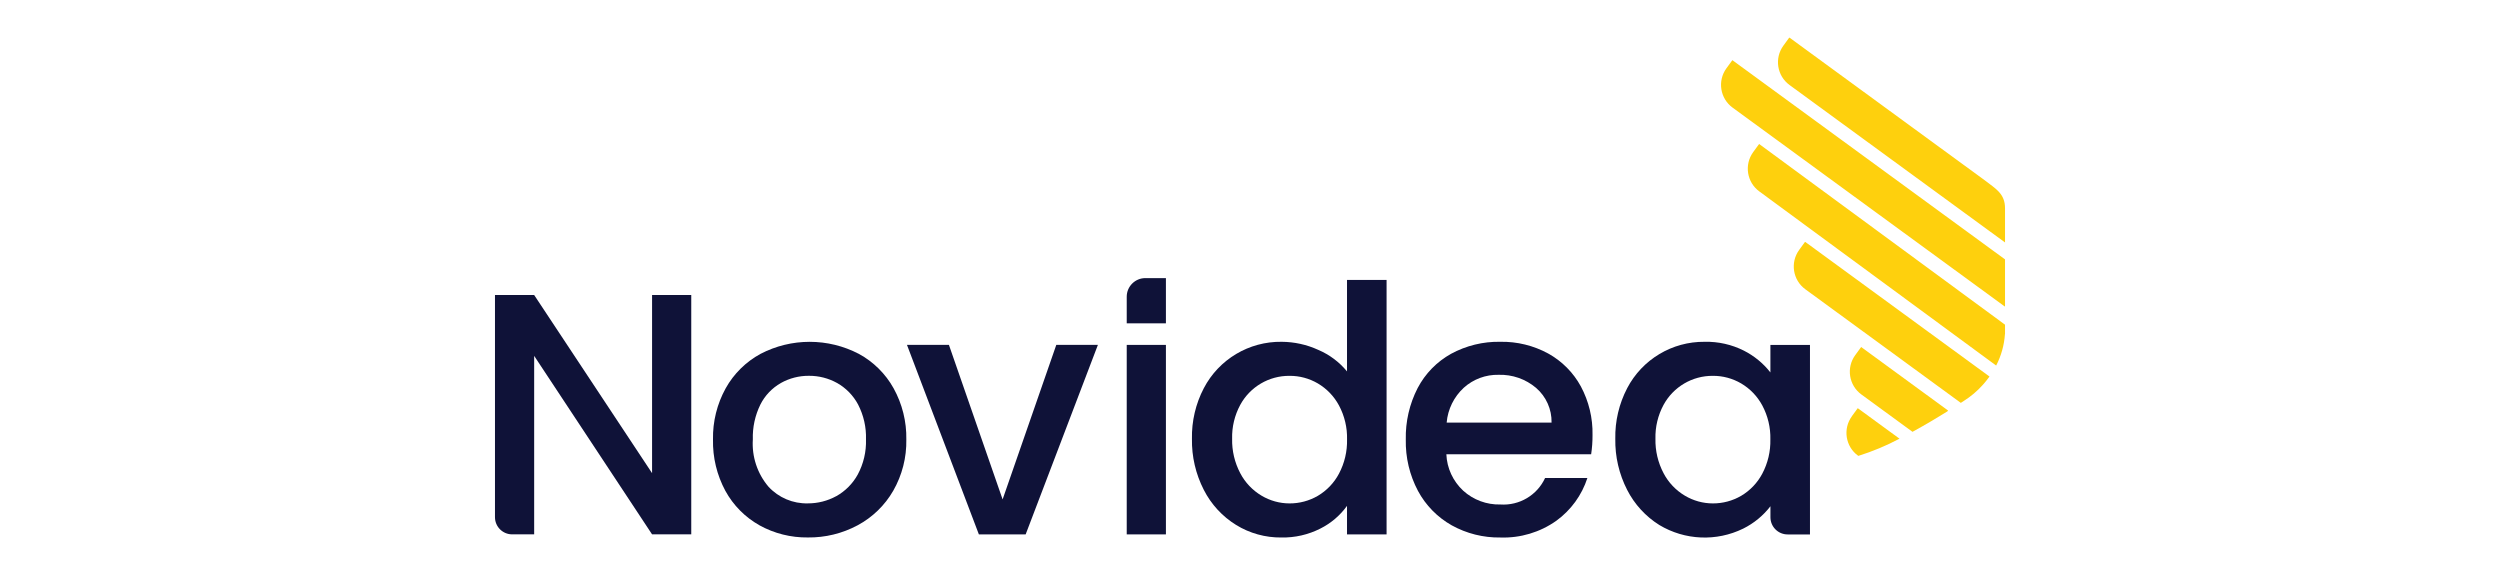 <svg xmlns="http://www.w3.org/2000/svg" id="uuid-3f9e1f36-4665-4981-bbaa-68ec563a43b6" viewBox="0 0 652 150"><g id="uuid-40712727-1b17-44d8-8f2a-96ca00e7cdb0"><path id="uuid-96a2afb4-71d9-4b7c-b4b1-73a2af723bfa" d="M508.05,107.06l-22.66-16.56-1.54,2.11c-2.39,3.28-1.68,7.88,1.6,10.27l13.33,9.74c3.41-1.86,6.61-3.78,9.1-5.33l.18-.24Z" style="fill:#fed00d; stroke-width:0px;"></path><path id="uuid-44cc6692-4c48-4d57-87f2-a973d19ad486" d="M466.71,22.17l56.2,41.06v-8.9c0-3.83-2.38-5.06-5.4-7.39l-50.8-37.12s-.07-.02-.1.02c0,0,0,0,0,0l-1.5,2.06c-2.39,3.28-1.68,7.88,1.6,10.27" style="fill:#fed00d; stroke-width:0px;"></path><path id="uuid-e5e68f09-9831-48af-b6a8-7eab7ff52c90" d="M482.97,108.57c-2.39,3.28-1.68,7.88,1.6,10.27l.07.05.06-.06-.03.06c3.7-1.16,7.29-2.66,10.72-4.48l-10.89-7.96-1.54,2.11Z" style="fill:#fed00d; stroke-width:0px;"></path><path id="uuid-57684509-0a4b-4497-877d-ed9f7d95974a" d="M522.88,87.13h.03v-2.45l-64.13-47.13-1.54,2.11c-2.39,3.28-1.68,7.88,1.6,10.27l61.76,45.41c1.32-2.55,2.1-5.34,2.29-8.21" style="fill:#fed00d; stroke-width:0px;"></path><path id="uuid-05014acb-09cb-474b-8f98-43f7c7813e1e" d="M512.06,104.63c1.91-1.2,3.65-2.66,5.14-4.35.59-.66,1.14-1.36,1.66-2.08l-48.03-35.09s-.08-.02-.11.01c0,0,0,0,0,0l-1.49,2.05c-2.39,3.28-1.68,7.88,1.6,10.27l40.55,29.63.69-.44" style="fill:#fed00d; stroke-width:0px;"></path><path id="uuid-eae3f00e-0de5-4377-934b-f98d99e1cf73" d="M522.91,79.86v-12.21l-71.11-51.96-1.54,2.11c-2.39,3.28-1.68,7.88,1.6,10.27l70.99,51.87.06-.07Z" style="fill:#fed00d; stroke-width:0px;"></path><path id="uuid-e347ca66-1ed9-4139-8538-ad8cae6b8bb9" d="M180.3,139.36h-10.24l-30.75-46.55v46.55h-5.74c-2.48,0-4.48-2.01-4.48-4.48,0,0,0,0,0,0v-57.94h10.22l30.75,46.46v-46.46h10.22v62.42Z" style="fill:#0f1238; stroke-width:0px;"></path><path id="uuid-ffecd2f6-56bb-48a8-9b41-88e6d1ca817b" d="M198.06,136.99c-3.74-2.1-6.82-5.21-8.88-8.97-2.22-4.12-3.33-8.73-3.23-13.41-.09-4.67,1.06-9.28,3.32-13.36,2.11-3.78,5.26-6.89,9.07-8.96,8.04-4.19,17.61-4.19,25.65,0,3.81,2.07,6.95,5.18,9.06,8.97,2.26,4.09,3.41,8.7,3.32,13.36.09,4.68-1.09,9.3-3.41,13.36-2.19,3.81-5.41,6.93-9.28,9.01-3.99,2.14-8.45,3.23-12.98,3.18-4.42.06-8.78-1.04-12.65-3.18M218.09,129.41c2.36-1.32,4.31-3.28,5.61-5.65,1.51-2.81,2.25-5.97,2.15-9.16.1-3.16-.61-6.29-2.06-9.1-1.25-2.35-3.15-4.3-5.47-5.61-2.25-1.25-4.78-1.9-7.36-1.88-2.56-.02-5.08.63-7.31,1.88-2.29,1.31-4.15,3.25-5.34,5.61-1.39,2.83-2.07,5.95-1.97,9.1-.29,4.48,1.17,8.91,4.08,12.33,2.63,2.86,6.38,4.45,10.27,4.35,2.59.01,5.13-.64,7.4-1.88" style="fill:#0f1238; stroke-width:0px;"></path><path id="uuid-53934838-9a58-4b41-b30e-5d3d18f78d83" d="M261.49,130.22l13.99-40.27h10.85l-18.84,49.42h-12.2l-18.75-49.42h10.94l13.99,40.27Z" style="fill:#0f1238; stroke-width:0px;"></path><rect id="uuid-e9ca9cc3-691b-44b8-9cac-3b8cdb27b395" x="293.85" y="89.95" width="10.22" height="49.42" style="fill:#0f1238; stroke-width:0px;"></rect><path id="uuid-44684d7e-b9a4-4a54-8140-cfea45458420" d="M293.85,84.32h10.22v-11.79h-5.36c-2.68,0-4.86,2.18-4.86,4.86h0v6.93Z" style="fill:#0f1238; stroke-width:0px;"></path><path id="uuid-991ce1d9-f9c1-402d-b77c-535b81cfcf07" d="M313.95,101.25c3.94-7.55,11.8-12.23,20.31-12.11,3.3.02,6.55.73,9.55,2.11,2.91,1.24,5.48,3.16,7.49,5.61v-23.86h10.32v66.37h-10.32v-7.44c-1.81,2.51-4.19,4.54-6.95,5.92-3.15,1.6-6.65,2.4-10.18,2.33-4.16.04-8.25-1.09-11.79-3.27-3.6-2.22-6.51-5.39-8.43-9.16-2.11-4.12-3.17-8.69-3.09-13.32-.09-4.58.97-9.12,3.09-13.18M349.2,105.73c-1.28-2.38-3.19-4.37-5.52-5.74-2.23-1.3-4.77-1.99-7.36-1.97-5.36-.05-10.31,2.87-12.87,7.58-1.46,2.71-2.19,5.76-2.11,8.83-.07,3.12.66,6.21,2.11,8.97,1.27,2.43,3.2,4.47,5.56,5.87,2.21,1.32,4.74,2.02,7.31,2.02,2.58.01,5.12-.67,7.36-1.97,2.34-1.38,4.25-3.38,5.52-5.78,1.46-2.75,2.18-5.82,2.11-8.93.08-3.09-.65-6.15-2.11-8.88" style="fill:#0f1238; stroke-width:0px;"></path><path id="uuid-281b27f9-7e1f-44ff-9672-0909d9cf3ac4" d="M414.97,118.47h-37.76c.15,3.63,1.73,7.04,4.4,9.51,2.65,2.4,6.12,3.68,9.69,3.59,4.94.33,9.58-2.41,11.66-6.91h11.03c-1.45,4.49-4.3,8.4-8.12,11.17-4.25,3-9.37,4.53-14.58,4.35-4.44.07-8.81-1.03-12.69-3.18-3.72-2.1-6.77-5.21-8.79-8.97-2.19-4.12-3.28-8.74-3.18-13.41-.1-4.66.96-9.27,3.09-13.41,1.97-3.76,4.99-6.86,8.7-8.93,3.95-2.14,8.38-3.23,12.87-3.14,4.35-.08,8.64.97,12.47,3.05,3.6,1.99,6.55,4.96,8.52,8.57,2.09,3.9,3.14,8.27,3.05,12.69.01,1.68-.11,3.36-.36,5.02M404.65,110.22c.07-3.47-1.41-6.79-4.04-9.06-2.73-2.31-6.21-3.52-9.78-3.41-3.34-.07-6.58,1.13-9.06,3.36-2.58,2.37-4.18,5.62-4.48,9.1h27.36Z" style="fill:#0f1238; stroke-width:0px;"></path><path id="uuid-d19964ef-fda6-4c02-8c8b-c9dd99c26dba" d="M424.36,101.25c3.93-7.52,11.74-12.2,20.23-12.11,3.53-.08,7.03.71,10.18,2.29,2.71,1.37,5.08,3.31,6.95,5.7v-7.17h10.32v49.42h-5.83c-2.48,0-4.48-2.01-4.48-4.48h0v-2.87c-1.89,2.46-4.32,4.45-7.1,5.83-6.98,3.42-15.22,3.06-21.88-.94-3.57-2.23-6.47-5.4-8.39-9.16-2.11-4.12-3.17-8.69-3.09-13.32-.09-4.58.97-9.12,3.09-13.18M459.6,105.73c-1.28-2.38-3.19-4.37-5.52-5.74-2.23-1.3-4.77-1.99-7.36-1.97-5.36-.05-10.31,2.87-12.87,7.58-1.46,2.71-2.19,5.76-2.11,8.83-.07,3.12.66,6.21,2.11,8.97,1.27,2.43,3.2,4.47,5.56,5.87,2.21,1.32,4.74,2.02,7.31,2.02,2.58.01,5.12-.67,7.36-1.97,2.34-1.38,4.25-3.38,5.52-5.78,1.46-2.75,2.18-5.82,2.11-8.93.08-3.09-.65-6.15-2.11-8.88" style="fill:#0f1238; stroke-width:0px;"></path><rect id="uuid-0ad28060-0553-43a7-afc3-2dfa8b995ada" x="129.09" y="9.81" width="393.82" height="130.36" style="fill:none; stroke-width:0px;"></rect></g></svg>